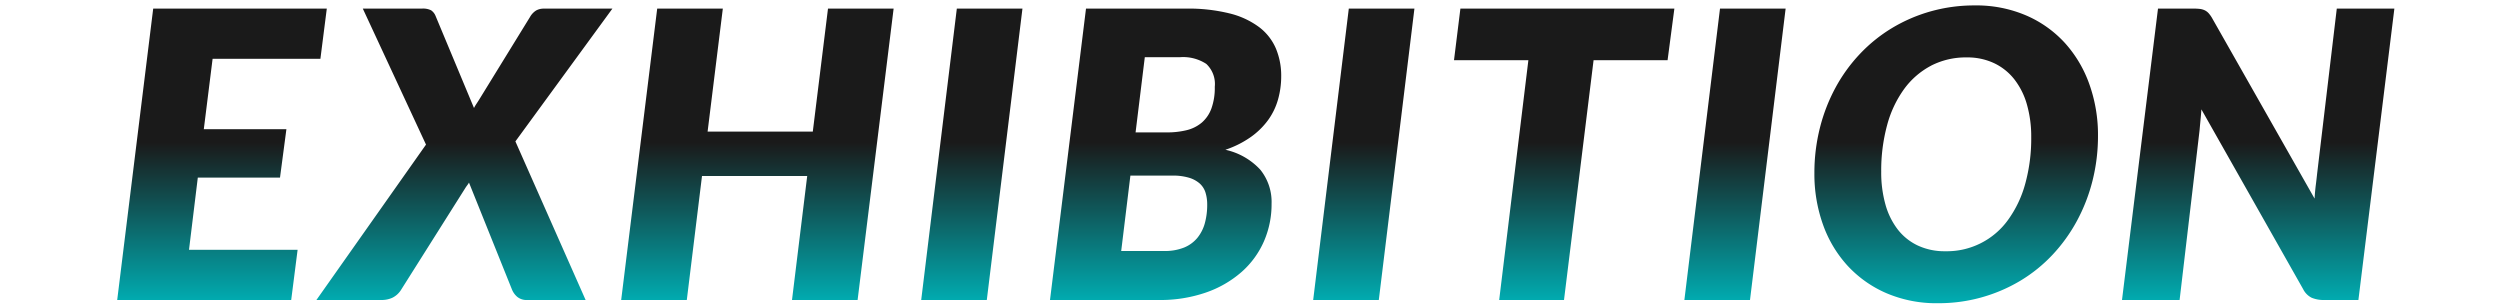 <svg xmlns="http://www.w3.org/2000/svg" width="400" height="49" viewBox="0 0 400 49"><defs><linearGradient id="b" x1=".5" x2=".5" y2="1" gradientUnits="objectBoundingBox"><stop offset="0" stop-color="#1a1a1a"/><stop offset=".5" stop-color="#1a1a1a"/><stop offset="1" stop-color="#00adb2"/></linearGradient><clipPath id="a"><path data-name="長方形 33" transform="translate(483 925)" fill="#fff" stroke="#707070" d="M0 0h400v49H0z"/></clipPath></defs><g transform="translate(-483 -925)" clip-path="url(#a)"><path data-name="交差 1" d="M197.808 53.9a18.345 18.345 0 0 1-6.224-4.415 19.3 19.3 0 0 1-3.92-6.592 24.03 24.03 0 0 1-1.361-8.176 29.378 29.378 0 0 1 .88-7.248 27.742 27.742 0 0 1 2.5-6.449 25.573 25.573 0 0 1 3.919-5.408 24.355 24.355 0 0 1 5.153-4.144 25.342 25.342 0 0 1 6.176-2.656 25.653 25.653 0 0 1 7.04-.944 20.217 20.217 0 0 1 8.24 1.615 18.07 18.07 0 0 1 6.207 4.432 19.57 19.57 0 0 1 3.9 6.624 24.07 24.07 0 0 1 1.36 8.159 29.2 29.2 0 0 1-.88 7.232 27.762 27.762 0 0 1-2.5 6.432 25.891 25.891 0 0 1-3.9 5.408 23.991 23.991 0 0 1-5.135 4.144 25.42 25.42 0 0 1-13.184 3.6 20.293 20.293 0 0 1-8.271-1.614Zm7.151-36.383a12.6 12.6 0 0 0-4.3 3.728 17.564 17.564 0 0 0-2.72 5.776 27.715 27.715 0 0 0-.944 7.472 18.846 18.846 0 0 0 .672 5.216 11.683 11.683 0 0 0 1.967 4 8.8 8.8 0 0 0 3.217 2.576 10.093 10.093 0 0 0 4.384.913 12.057 12.057 0 0 0 10.065-5.03 17.792 17.792 0 0 0 2.736-5.76 27.1 27.1 0 0 0 .96-7.456 18.589 18.589 0 0 0-.689-5.232 11.71 11.71 0 0 0-2.016-4.032 9 9 0 0 0-3.251-2.588 10.015 10.015 0 0 0-4.352-.913 12.128 12.128 0 0 0-5.728 1.325ZM267.9 55a5.019 5.019 0 0 1-2.016-.352 3.052 3.052 0 0 1-1.376-1.376L248.224 24.5q-.063.9-.144 1.728t-.144 1.568l-3.2 27.2h-9.216l5.76-46.624h5.5a11.215 11.215 0 0 1 1.137.048 2.531 2.531 0 0 1 .832.224 2.081 2.081 0 0 1 .656.5 4.673 4.673 0 0 1 .576.832l16.352 28.8q.063-1.119.192-2.144t.224-1.92l3.137-26.336h9.214L273.344 55Zm-102.4 0 5.7-46.624h10.5L176 55Zm-29.632 0 4.672-38.368h-11.9l1.024-8.256H163.9l-1.088 8.256h-11.84L146.24 55Zm-29.76 0 5.7-46.624h10.5L116.608 55ZM64 55l5.76-46.624h16a27.445 27.445 0 0 1 6.96.768 13.182 13.182 0 0 1 4.736 2.192 8.476 8.476 0 0 1 2.688 3.424 11.243 11.243 0 0 1 .848 4.432 13.651 13.651 0 0 1-.5 3.7 10.454 10.454 0 0 1-1.568 3.28A12.045 12.045 0 0 1 96.16 28.9a15.653 15.653 0 0 1-4.1 2.064 10.7 10.7 0 0 1 5.584 3.184 8.211 8.211 0 0 1 1.808 5.456 14.818 14.818 0 0 1-1.232 6.032 14.04 14.04 0 0 1-3.569 4.88 17.124 17.124 0 0 1-5.68 3.28A22.31 22.31 0 0 1 81.408 55Zm11.392-7.84h6.848a8.238 8.238 0 0 0 3.232-.56 5.415 5.415 0 0 0 2.128-1.568 6.357 6.357 0 0 0 1.184-2.353 11.144 11.144 0 0 0 .368-2.944 6.387 6.387 0 0 0-.272-1.92 3.238 3.238 0 0 0-.929-1.456 4.572 4.572 0 0 0-1.728-.928 8.923 8.923 0 0 0-2.64-.336h-6.72Zm2.3-18.976h4.992a13.077 13.077 0 0 0 3.168-.353 5.915 5.915 0 0 0 2.416-1.2 5.436 5.436 0 0 0 1.552-2.256 9.73 9.73 0 0 0 .545-3.488 4.4 4.4 0 0 0-1.36-3.664 6.766 6.766 0 0 0-4.205-1.071h-5.632ZM43.392 55l5.7-46.624h10.5L53.888 55ZM22.72 55l2.433-19.84H8.32L5.888 55h-10.5L1.152 8.376h10.5l-2.436 19.68h16.832l2.432-19.68h10.5L33.216 55Zm-42.368 0a2.326 2.326 0 0 1-1.6-.512 3.047 3.047 0 0 1-.832-1.152l-6.881-17.12a3.946 3.946 0 0 1-.272.416c-.1.128-.186.257-.272.384l-10.3 16.32a3.423 3.423 0 0 1-1.409 1.3 4.076 4.076 0 0 1-1.73.364h-10.432l17.536-24.864-10.112-21.76h9.472a2.866 2.866 0 0 1 1.455.272 2 2 0 0 1 .72.912l6.144 14.72a5.827 5.827 0 0 1 .352-.608c.128-.192.267-.405.416-.64L-19.2 9.72a2.9 2.9 0 0 1 .976-1.04 2.493 2.493 0 0 1 1.264-.3h10.944l-15.52 21.244L-10.3 55Zm-65.6 0 5.76-46.624h27.776l-1.024 8.032h-17.248l-1.408 11.264h13.216l-1.024 7.744h-13.152l-1.408 11.552h17.376L-57.408 55Z" transform="translate(587 918)" fill="url(#b)"/></g></svg>